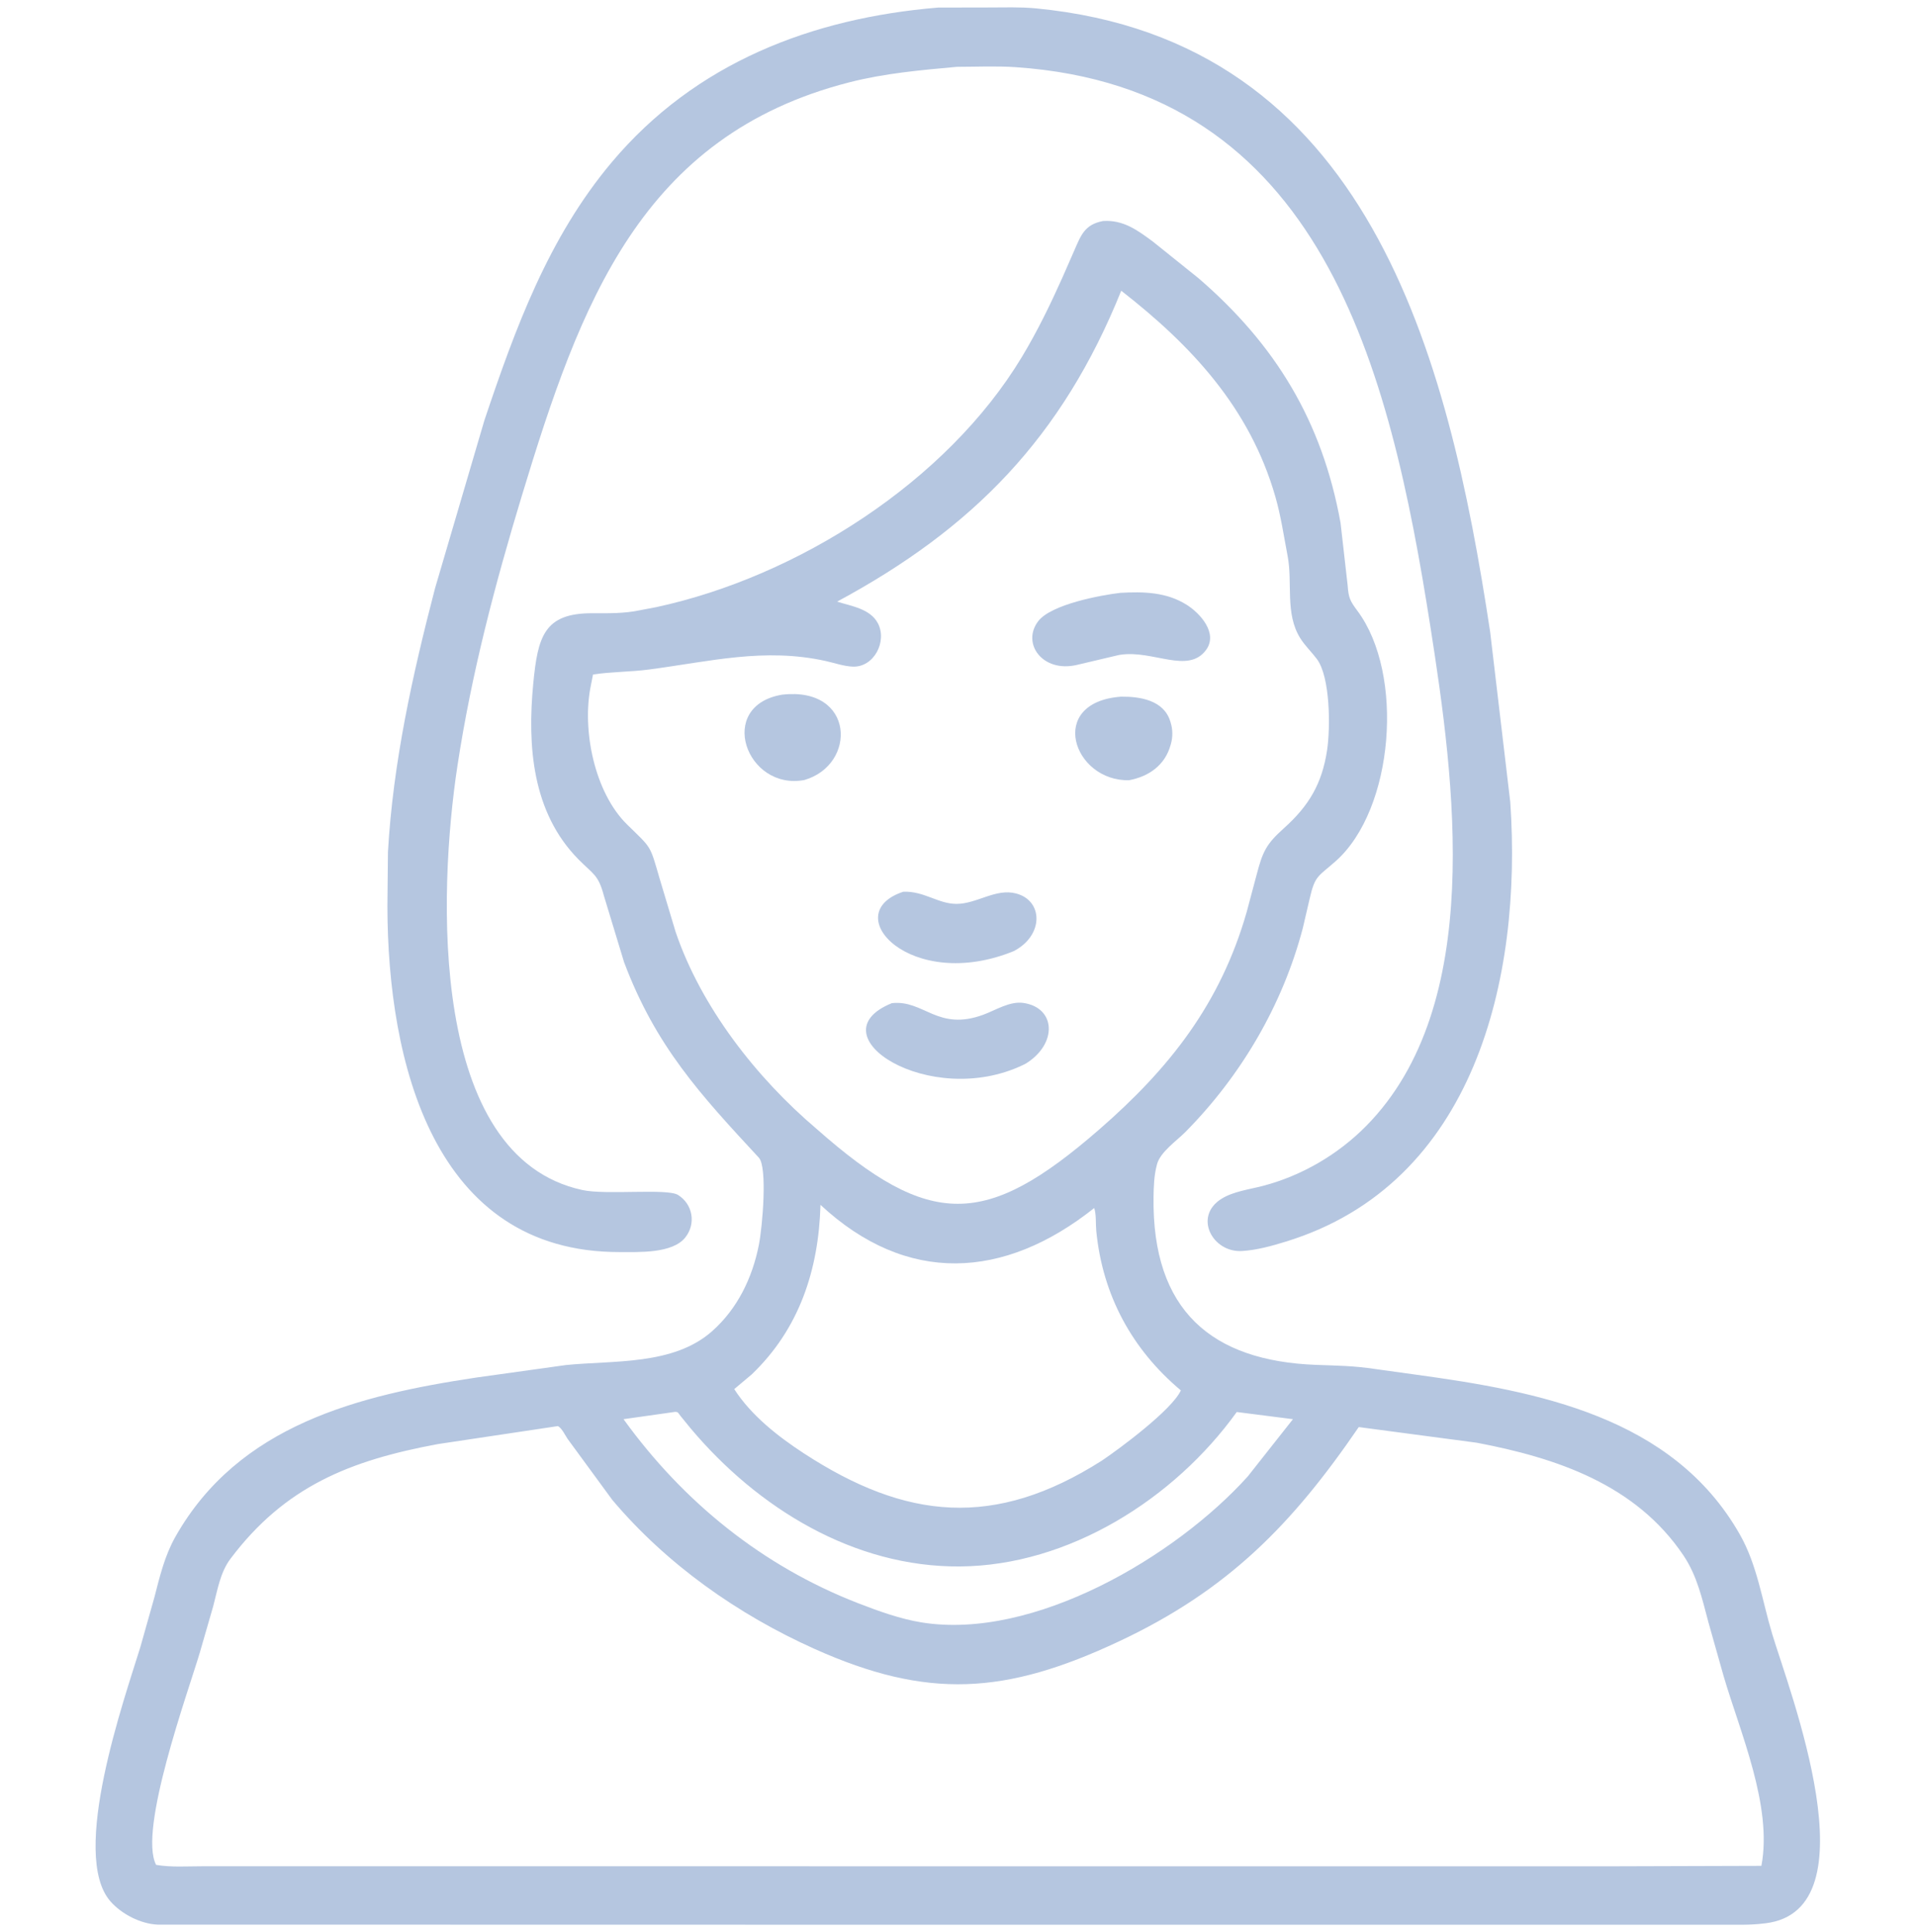 <svg width="117" height="118" viewBox="0 0 117 118" fill="none" xmlns="http://www.w3.org/2000/svg">
<path d="M58.429 4.082C56.218 4.283 54.031 4.474 51.87 5.026C39.145 8.277 35.428 18.54 31.875 30.246C30.226 35.679 28.793 41.129 27.936 46.749C26.756 54.499 26.15 70.645 35.567 72.673C37.033 72.989 40.739 72.558 41.404 72.973C42.305 73.535 42.517 74.727 41.847 75.569C41.061 76.558 39.017 76.46 37.831 76.461C26.463 76.478 23.675 64.847 23.657 55.356L23.69 52.03C24 46.563 25.193 41.195 26.568 35.916L29.58 25.668C31.469 20.039 33.488 14.514 37.347 9.92C42.47 3.82 49.59 1.106 57.275 0.463L60.348 0.457C61.311 0.457 62.298 0.419 63.256 0.511C83.573 2.461 88.428 21.627 90.994 38.576L92.225 48.99C92.964 59.765 90.045 72.28 78.528 75.82C77.665 76.086 76.744 76.344 75.839 76.397C74.045 76.503 72.852 74.291 74.594 73.205C75.312 72.757 76.297 72.634 77.111 72.422C79.482 71.803 81.696 70.512 83.423 68.763C90.709 61.381 88.817 47.647 87.345 38.261C84.863 22.428 80.724 5.386 62.033 4.103C60.846 4.022 59.621 4.08 58.429 4.082Z" fill="#B5C6E0"/>
<path d="M49.731 117.539L9.619 117.532C8.59 117.488 7.427 116.891 6.745 116.113C4.24 113.255 7.604 103.719 8.566 100.599L9.427 97.548C9.758 96.263 10.056 95.007 10.714 93.842C14.577 87.008 21.915 85.203 29.074 84.125L34.553 83.361C37.471 83.066 41.108 83.39 43.475 81.302C45.028 79.931 45.941 78.043 46.34 76.023C46.562 74.902 46.871 71.271 46.339 70.697C42.765 66.839 40.042 63.899 38.108 58.755L36.873 54.689C36.533 53.407 36.23 53.398 35.321 52.477C32.493 49.61 32.197 45.549 32.563 41.747C32.839 38.875 33.224 37.444 36.158 37.449C37.14 37.451 38.123 37.473 39.091 37.264L40.078 37.076C48.7 35.215 57.803 29.431 62.404 21.794C63.335 20.249 64.132 18.611 64.87 16.964L65.596 15.308C66.009 14.358 66.236 13.709 67.358 13.497C68.598 13.417 69.452 14.052 70.416 14.765L73.198 17C77.878 21.042 80.735 25.707 81.86 31.93L82.295 35.76C82.345 36.513 82.453 36.715 82.893 37.306C85.774 41.171 85.119 49.416 81.58 52.575C80.501 53.538 80.3 53.435 79.973 54.888L79.557 56.673C78.324 61.374 75.786 65.693 72.382 69.133C71.861 69.659 70.86 70.344 70.656 71.088L70.64 71.152C70.473 71.766 70.449 72.47 70.441 73.103C70.347 80.039 73.996 83.116 80.392 83.351C81.744 83.4 82.652 83.404 83.998 83.606L86.436 83.944C93.892 84.961 102.146 86.507 106.238 93.698C107.31 95.581 107.603 97.735 108.22 99.788C109.251 103.215 114.47 116.643 107.811 117.451L107.704 117.462C106.882 117.567 106.048 117.538 105.22 117.539L49.731 117.539ZM68.468 17.754C64.855 26.72 59.416 32.274 51.118 36.74C51.982 37.017 53.138 37.17 53.608 38.062C54.189 39.162 53.373 40.761 52.073 40.709C51.526 40.688 50.951 40.483 50.415 40.365C46.668 39.539 43.361 40.394 39.632 40.886C38.497 41.035 37.335 41.019 36.212 41.191L36.083 41.85C35.517 44.554 36.303 48.395 38.287 50.344C39.803 51.833 39.668 51.546 40.277 53.645L41.257 56.909C42.819 61.515 46.21 65.839 49.859 68.934C56.794 75.066 60.199 75.001 67.128 68.971C71.408 65.246 74.524 61.302 76.129 55.692L76.736 53.416C77.103 52.016 77.314 51.551 78.397 50.582C79.927 49.211 80.726 47.866 81.037 45.82C81.245 44.452 81.239 41.341 80.411 40.24C80.087 39.809 79.691 39.438 79.403 38.978C78.453 37.461 78.947 35.618 78.627 33.947C78.392 32.721 78.224 31.529 77.876 30.32C76.321 24.913 72.753 21.093 68.468 17.754ZM50.103 73.578C49.99 77.576 48.791 81.171 45.899 83.936L44.836 84.829C45.867 86.435 47.504 87.719 49.081 88.748C55.321 92.818 60.732 93.368 67.285 89.197C68.368 88.469 71.562 86.102 72.109 84.909C69.132 82.413 67.322 79.097 66.942 75.154C66.902 74.731 66.949 74.164 66.818 73.772C61.315 78.147 55.369 78.476 50.103 73.578ZM41.233 86.219L38.075 86.666C41.73 91.727 46.553 95.63 52.387 97.899C53.619 98.378 54.975 98.868 56.279 99.078C63.111 100.18 71.769 95.07 76.191 90.167L78.954 86.666L75.522 86.228C71.698 91.548 65.262 95.606 58.627 95.66C52.148 95.713 46.262 92.102 42.159 87.21L41.54 86.45C41.415 86.293 41.428 86.226 41.233 86.219ZM34.069 87.088L26.739 88.187C21.39 89.181 17.411 90.759 14.078 95.185C13.44 96.031 13.285 97.098 13.016 98.102L12.194 100.947C11.468 103.374 8.43 111.772 9.533 113.883C10.445 114.041 11.446 113.967 12.372 113.968L98.519 113.97L107.559 113.943C108.252 110.294 106.254 105.782 105.251 102.353L104.327 99.08C103.942 97.643 103.641 96.239 102.801 94.989C99.882 90.645 95.038 89.029 90.178 88.104L82.972 87.148C78.913 93.085 74.998 97.104 68.343 100.23C61.399 103.492 56.639 103.789 49.738 100.694C45.071 98.601 40.711 95.533 37.391 91.597L34.653 87.859C34.498 87.624 34.307 87.213 34.069 87.088Z" fill="#B5C6E0"/>
<path d="M68.319 40.001L65.755 40.606C63.67 41.093 62.368 39.302 63.392 37.943C64.176 36.903 67.228 36.344 68.404 36.205C69.815 36.123 71.23 36.152 72.468 36.936C73.301 37.463 74.395 38.68 73.643 39.697C72.548 41.178 70.407 39.685 68.421 39.985L68.319 40.001Z" fill="#B5C6E0"/>
<path d="M49.119 47.634C45.567 48.302 43.709 43.102 47.757 42.423C52.203 41.91 52.344 46.697 49.119 47.634Z" fill="#B5C6E0"/>
<path d="M68.947 47.646C65.534 47.732 63.889 42.883 68.457 42.544C69.605 42.531 71.053 42.753 71.459 44.038L71.487 44.131C71.615 44.547 71.621 44.996 71.504 45.417L71.476 45.517C71.131 46.73 70.157 47.421 68.947 47.646Z" fill="#B5C6E0"/>
<path d="M61.907 58.081C55.622 60.649 51.108 55.786 55.163 54.455C56.439 54.411 57.282 55.199 58.411 55.198C59.65 55.197 60.801 54.237 62.042 54.561C63.725 55 63.736 57.133 61.907 58.081Z" fill="#B5C6E0"/>
<path d="M62.653 64.944L62.474 65.035C56.781 67.757 49.672 63.206 54.46 61.261C56.424 61.042 57.244 63 60.051 61.965C60.798 61.689 61.67 61.124 62.499 61.248C64.469 61.541 64.594 63.726 62.653 64.944Z" fill="#B5C6E0"/>
</svg>
